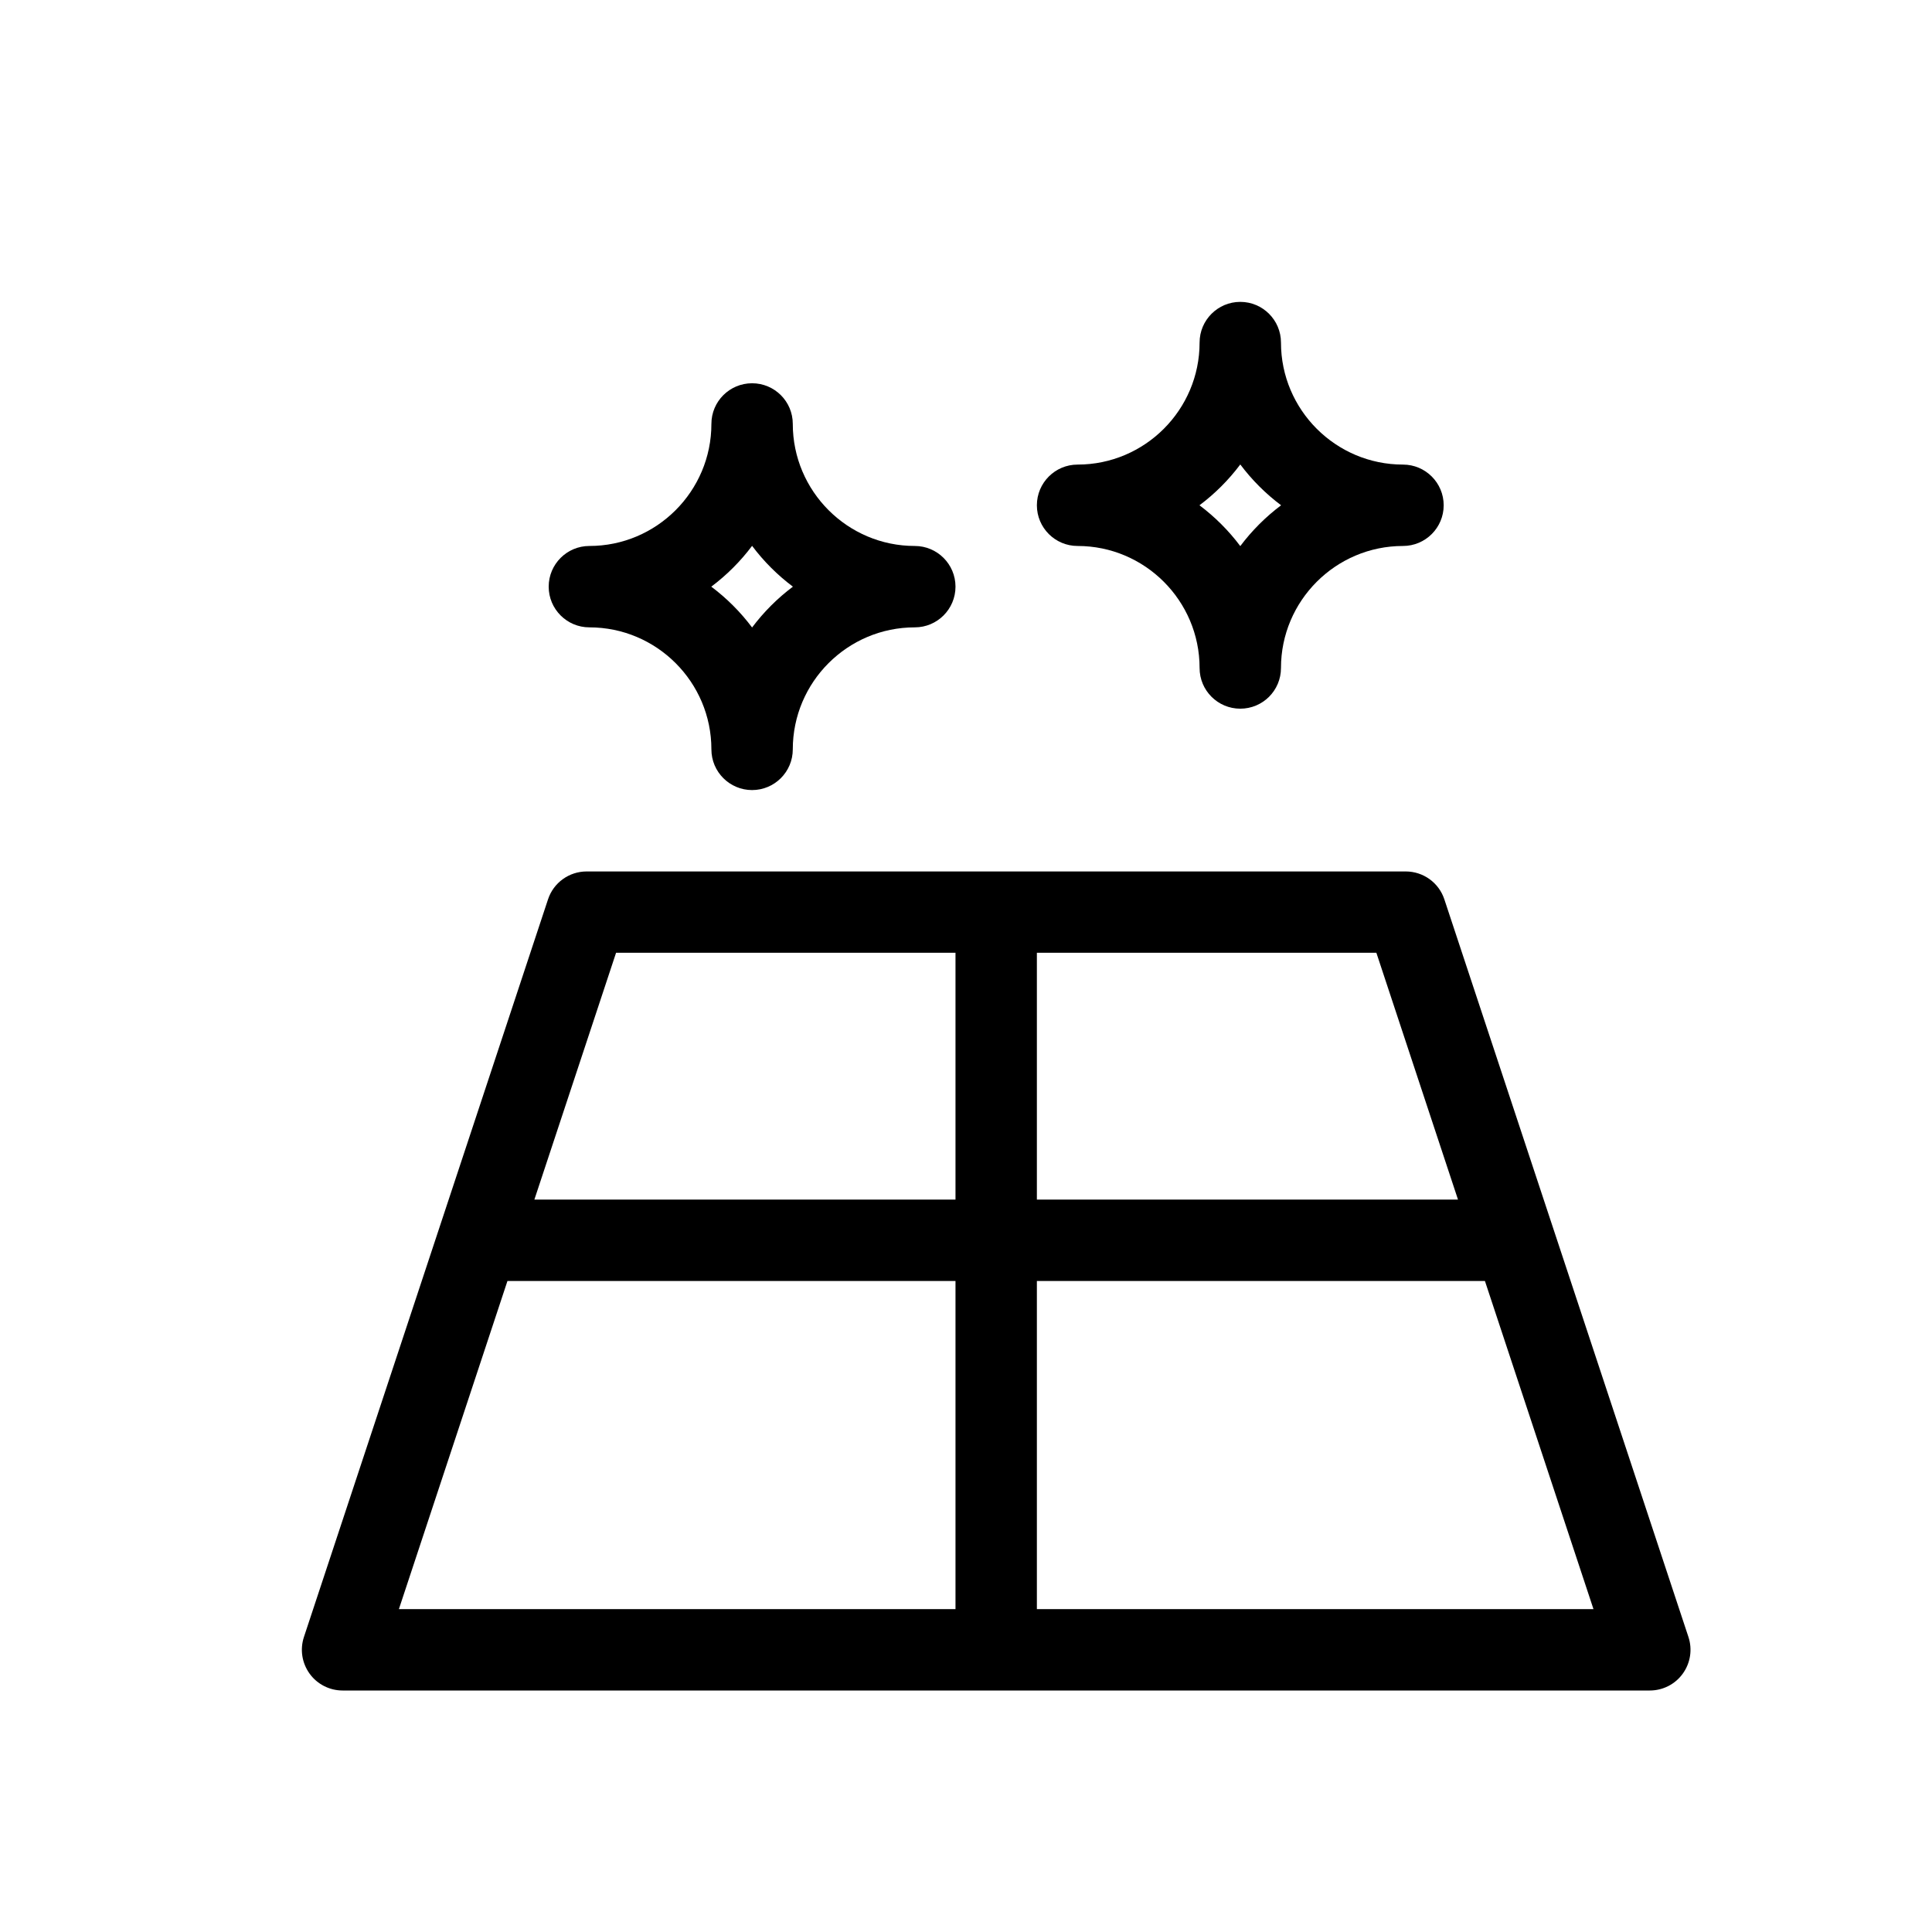 <?xml version="1.0" encoding="UTF-8"?> <svg xmlns="http://www.w3.org/2000/svg" width="32" height="32" viewBox="0 0 32 32" fill="none"><g clip-path="url(#clip0_9767_1154)"><path d="M23.923 14.896C23.832 14.62 23.574 14.434 23.283 14.434H9.717C9.426 14.434 9.168 14.62 9.077 14.896L5.034 27.114C4.966 27.32 5.001 27.545 5.128 27.721C5.254 27.896 5.458 28 5.674 28H27.326C27.543 28 27.746 27.896 27.872 27.721C27.999 27.545 28.034 27.32 27.966 27.114L23.923 14.896ZM24.149 19.869H17.174V15.781H22.797L24.149 19.869ZM10.204 15.781H15.826V19.869H8.851L10.204 15.781ZM8.405 21.217H15.826V26.652H6.607L8.405 21.217ZM17.174 26.652V21.217H24.595L26.393 26.652H17.174Z" fill="black"></path><path d="M19.869 11.064C19.869 11.437 20.171 11.738 20.543 11.738C20.915 11.738 21.217 11.437 21.217 11.064C21.217 9.95 22.124 9.043 23.238 9.043C23.61 9.043 23.912 8.741 23.912 8.369C23.912 7.997 23.61 7.695 23.238 7.695C22.124 7.695 21.217 6.788 21.217 5.674C21.217 5.302 20.915 5 20.543 5C20.171 5 19.869 5.302 19.869 5.674C19.869 6.788 18.962 7.695 17.848 7.695C17.476 7.695 17.174 7.997 17.174 8.369C17.174 8.741 17.476 9.043 17.848 9.043C18.962 9.043 19.869 9.95 19.869 11.064ZM20.543 7.693C20.735 7.949 20.963 8.177 21.219 8.369C20.963 8.561 20.735 8.789 20.543 9.045C20.351 8.789 20.123 8.561 19.867 8.369C20.123 8.177 20.351 7.949 20.543 7.693Z" fill="black"></path><path d="M9.762 10.391C10.876 10.391 11.783 11.297 11.783 12.412C11.783 12.784 12.085 13.086 12.457 13.086C12.829 13.086 13.131 12.784 13.131 12.412C13.131 11.297 14.038 10.391 15.152 10.391C15.524 10.391 15.826 10.089 15.826 9.717C15.826 9.345 15.524 9.043 15.152 9.043C14.038 9.043 13.131 8.136 13.131 7.021C13.131 6.649 12.829 6.348 12.457 6.348C12.085 6.348 11.783 6.649 11.783 7.021C11.783 8.136 10.876 9.043 9.762 9.043C9.39 9.043 9.088 9.345 9.088 9.717C9.088 10.089 9.39 10.391 9.762 10.391ZM12.457 9.041C12.649 9.297 12.877 9.525 13.133 9.717C12.877 9.909 12.649 10.137 12.457 10.393C12.265 10.137 12.037 9.909 11.781 9.717C12.037 9.525 12.265 9.297 12.457 9.041Z" fill="black"></path></g><defs><clipPath id="clip0_9767_1154"><rect width="23" height="23" fill="white" transform="translate(5 5)"></rect></clipPath></defs></svg> 